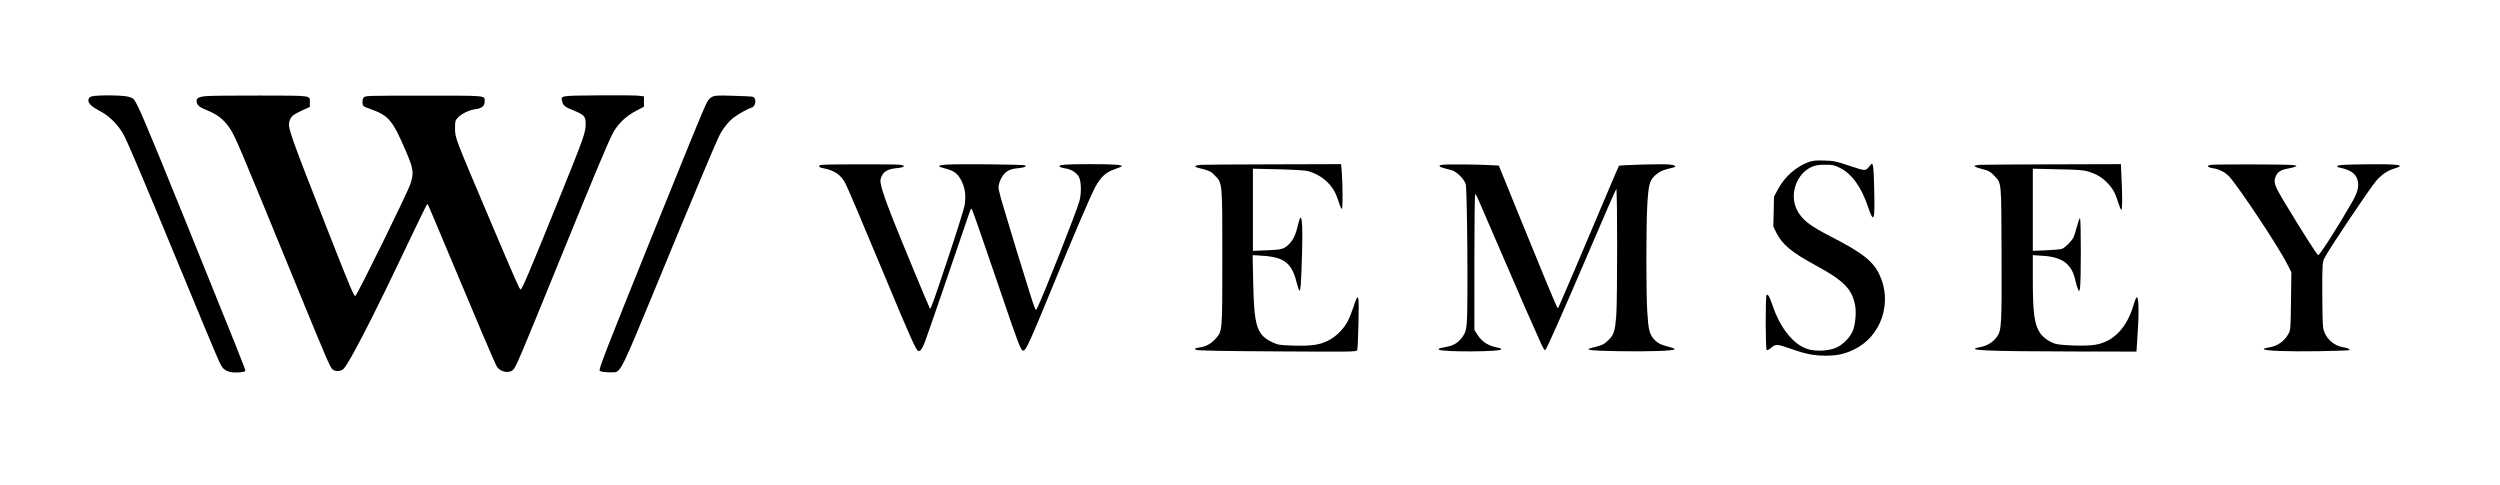 <?xml version="1.0" standalone="no"?>
<!DOCTYPE svg PUBLIC "-//W3C//DTD SVG 20010904//EN"
 "http://www.w3.org/TR/2001/REC-SVG-20010904/DTD/svg10.dtd">
<svg version="1.0" xmlns="http://www.w3.org/2000/svg"
 width="2574pt" height="499pt" viewBox="0 0 2574 499"
 preserveAspectRatio="xMidYMid meet">

<g transform="translate(0,499) scale(0.1,-0.1)"
fill="#000000" stroke="none">
<path d="M975 4003 c-48 -5 -65 -18 -65 -48 0 -32 39 -67 123 -111 96 -50 189
-145 244 -249 47 -91 195 -439 590 -1395 407 -984 402 -972 433 -1004 18 -18
44 -31 76 -37 50 -10 141 -2 150 12 5 8 -76 210 -598 1499 -452 1116 -518
1268 -557 1304 -10 9 -47 21 -82 26 -63 9 -235 11 -314 3z"/>
<path d="M2117 4000 c-78 -8 -101 -24 -92 -63 9 -36 29 -50 115 -86 101 -42
164 -92 222 -176 61 -91 70 -111 733 -1730 257 -627 303 -733 327 -757 26 -26
89 -24 116 5 63 67 303 533 657 1280 109 229 201 417 204 417 3 0 18 -28 32
-63 528 -1259 666 -1583 687 -1615 35 -53 123 -69 165 -30 29 27 69 122 497
1173 336 825 476 1160 528 1260 49 95 135 179 240 233 l82 43 0 54 0 53 -62 7
c-35 3 -222 5 -416 3 -383 -3 -378 -3 -365 -58 10 -46 27 -61 111 -94 114 -46
132 -65 132 -135 0 -98 -12 -131 -285 -806 -305 -752 -370 -905 -385 -905 -11
0 -44 76 -307 695 -375 884 -367 864 -368 962 0 77 2 83 30 113 39 40 117 78
182 86 63 8 93 33 93 77 0 66 42 62 -625 62 -595 0 -607 0 -621 -20 -8 -11
-14 -36 -12 -55 3 -34 5 -35 88 -65 183 -66 223 -114 361 -436 77 -181 82
-219 44 -334 -29 -90 -541 -1131 -566 -1152 -13 -10 -53 86 -269 635 -414
1055 -428 1096 -410 1164 13 47 41 71 133 112 l77 35 0 43 c0 78 38 73 -512
74 -271 1 -524 -2 -561 -6z"/>
<path d="M7332 3993 c-21 -10 -42 -33 -56 -62 -36 -71 -183 -430 -601 -1466
-433 -1074 -509 -1269 -501 -1290 5 -14 65 -21 151 -18 62 3 86 50 390 788
389 944 647 1560 692 1650 37 74 99 150 154 190 55 39 146 89 177 97 47 13 55
103 9 112 -12 3 -103 7 -202 10 -154 5 -185 3 -213 -11z"/>
<path d="M18624 3322 c-132 -47 -249 -151 -319 -282 l-40 -75 -3 -153 -4 -154
32 -65 c59 -120 157 -201 400 -333 295 -159 381 -247 411 -419 14 -79 -1 -213
-31 -272 -32 -63 -96 -126 -158 -156 -72 -35 -209 -44 -294 -19 -149 43 -288
214 -369 455 -30 87 -45 114 -60 105 -13 -8 -12 -561 1 -569 6 -4 26 7 46 24
42 38 64 38 157 5 191 -68 272 -85 400 -86 122 0 194 15 295 63 282 135 400
485 262 773 -66 138 -175 224 -501 391 -223 115 -297 174 -349 277 -78 157 -4
369 152 439 42 18 70 23 139 23 77 0 93 -3 152 -32 124 -61 223 -199 292 -407
58 -172 70 -137 62 179 -2 127 -9 242 -14 254 -9 24 -9 24 -37 -12 -19 -26
-35 -36 -54 -36 -15 0 -88 21 -162 47 -123 42 -145 47 -245 50 -88 3 -120 0
-161 -15z"/>
<path d="M8467 3293 c-49 -5 -44 -25 9 -35 116 -22 184 -69 229 -158 29 -58
139 -315 420 -990 245 -589 306 -724 329 -733 20 -8 40 18 69 93 20 51 316
910 444 1290 28 81 30 86 38 78 7 -7 92 -250 292 -837 187 -552 214 -621 237
-621 29 0 61 70 307 668 219 533 392 937 436 1017 57 104 112 155 201 183 39
13 72 27 72 31 0 15 -92 21 -325 21 -259 0 -331 -6 -315 -25 6 -7 32 -15 59
-19 53 -7 103 -36 134 -78 28 -38 34 -160 13 -250 -20 -88 -384 -1008 -440
-1116 -13 -25 -17 -18 -74 163 -64 200 -212 684 -281 919 -23 76 -41 153 -41
170 0 18 12 56 26 85 35 70 81 100 166 108 69 6 98 16 84 30 -10 10 -704 17
-815 8 -94 -8 -95 -18 -5 -41 89 -23 127 -53 164 -128 38 -77 47 -155 31 -252
-7 -38 -81 -276 -166 -529 -150 -451 -182 -541 -190 -533 -7 7 -288 684 -382
921 -97 246 -137 375 -127 411 20 75 65 105 166 115 83 7 100 25 32 35 -49 6
-731 6 -797 -1z"/>
<path d="M12370 3293 c-72 -5 -84 -19 -29 -32 111 -28 125 -34 165 -76 81 -84
79 -58 79 -845 0 -775 1 -757 -68 -836 -44 -50 -94 -79 -152 -89 -66 -11 -73
-15 -51 -27 14 -8 274 -13 836 -16 784 -5 817 -4 824 13 4 11 10 138 13 283 7
303 1 321 -52 161 -17 -52 -43 -117 -58 -145 -40 -78 -117 -156 -195 -197 -91
-48 -176 -61 -367 -55 -134 4 -157 7 -206 30 -168 77 -196 159 -206 612 l-6
289 99 -6 c225 -14 304 -75 353 -271 11 -43 24 -83 29 -88 13 -13 20 93 28
393 7 240 1 359 -16 359 -5 0 -16 -33 -25 -72 -21 -95 -48 -155 -88 -196 -54
-56 -76 -63 -233 -69 l-144 -6 0 423 0 423 258 -6 c141 -3 277 -11 301 -17 76
-19 154 -62 207 -115 59 -59 88 -110 119 -210 12 -38 26 -68 31 -65 10 5 9
242 -1 378 l-7 82 -691 -2 c-381 -1 -717 -3 -747 -5z"/>
<path d="M14848 3293 c-41 -6 -34 -21 15 -33 23 -6 60 -16 82 -22 51 -13 128
-89 146 -143 16 -49 25 -1287 11 -1431 -8 -78 -14 -98 -41 -138 -42 -61 -93
-94 -167 -107 -83 -16 -89 -18 -78 -29 26 -26 650 -23 641 4 -2 6 -12 12 -23
14 -107 18 -174 59 -226 141 l-28 45 0 698 c0 384 4 698 8 698 11 0 -7 39 262
-585 204 -475 327 -755 419 -958 17 -38 35 -66 40 -63 14 9 168 355 453 1021
148 347 274 634 279 640 12 12 12 -1149 0 -1306 -13 -160 -24 -195 -80 -250
-45 -45 -59 -52 -170 -80 -88 -22 -23 -30 280 -35 318 -5 575 4 572 21 -1 5
-30 17 -65 25 -82 21 -119 41 -156 86 -40 48 -51 97 -62 278 -12 196 -12 861
0 1086 12 219 24 264 87 320 43 37 81 53 176 74 44 10 31 24 -30 32 -67 8
-515 -4 -525 -14 -3 -4 -65 -149 -138 -322 -154 -368 -481 -1133 -486 -1139
-2 -2 -6 -2 -9 1 -9 8 -167 390 -396 953 l-207 510 -114 6 c-127 7 -429 8
-470 2z"/>
<path d="M20393 3293 c-96 -6 -84 -18 49 -53 35 -9 59 -25 89 -57 78 -85 74
-38 77 -787 3 -738 0 -806 -45 -870 -41 -58 -99 -95 -171 -109 -180 -34 28
-44 969 -46 l636 -1 6 88 c22 295 20 472 -3 472 -5 0 -19 -33 -30 -72 -72
-246 -210 -389 -405 -419 -96 -15 -358 -6 -412 14 -61 23 -118 64 -146 105
-61 89 -77 205 -77 551 l0 254 94 -6 c213 -12 309 -85 346 -262 7 -33 19 -71
26 -85 12 -25 12 -25 20 15 11 59 11 714 0 717 -6 2 -19 -35 -31 -82 -12 -47
-29 -99 -38 -117 -22 -41 -84 -102 -117 -115 -14 -5 -87 -12 -162 -15 l-138
-6 0 423 0 423 258 -6 c218 -4 266 -8 319 -25 84 -27 140 -61 195 -120 55 -58
78 -102 108 -200 12 -39 26 -72 31 -72 11 0 12 128 2 328 l-6 142 -691 -2
c-380 -1 -719 -3 -753 -5z"/>
<path d="M22767 3293 c-52 -6 -42 -26 17 -35 64 -9 128 -42 169 -87 106 -118
509 -726 598 -903 l41 -81 -4 -296 c-3 -266 -5 -300 -22 -331 -44 -83 -117
-135 -208 -148 -29 -4 -52 -12 -51 -17 4 -17 249 -26 567 -21 170 3 311 8 315
11 9 10 -18 22 -62 29 -103 17 -188 97 -207 197 -6 28 -10 192 -10 363 0 305
1 312 24 361 32 71 475 731 532 794 61 68 117 105 187 126 126 36 46 48 -310
43 -186 -2 -265 -6 -274 -15 -9 -9 -5 -13 17 -18 110 -23 164 -58 185 -122 21
-66 6 -130 -56 -238 -154 -267 -334 -547 -348 -542 -11 3 -165 245 -332 522
-124 205 -132 230 -99 300 17 37 56 59 124 70 25 4 56 12 70 18 23 10 22 11
-25 18 -51 7 -768 9 -838 2z"/>
</g>
</svg>
